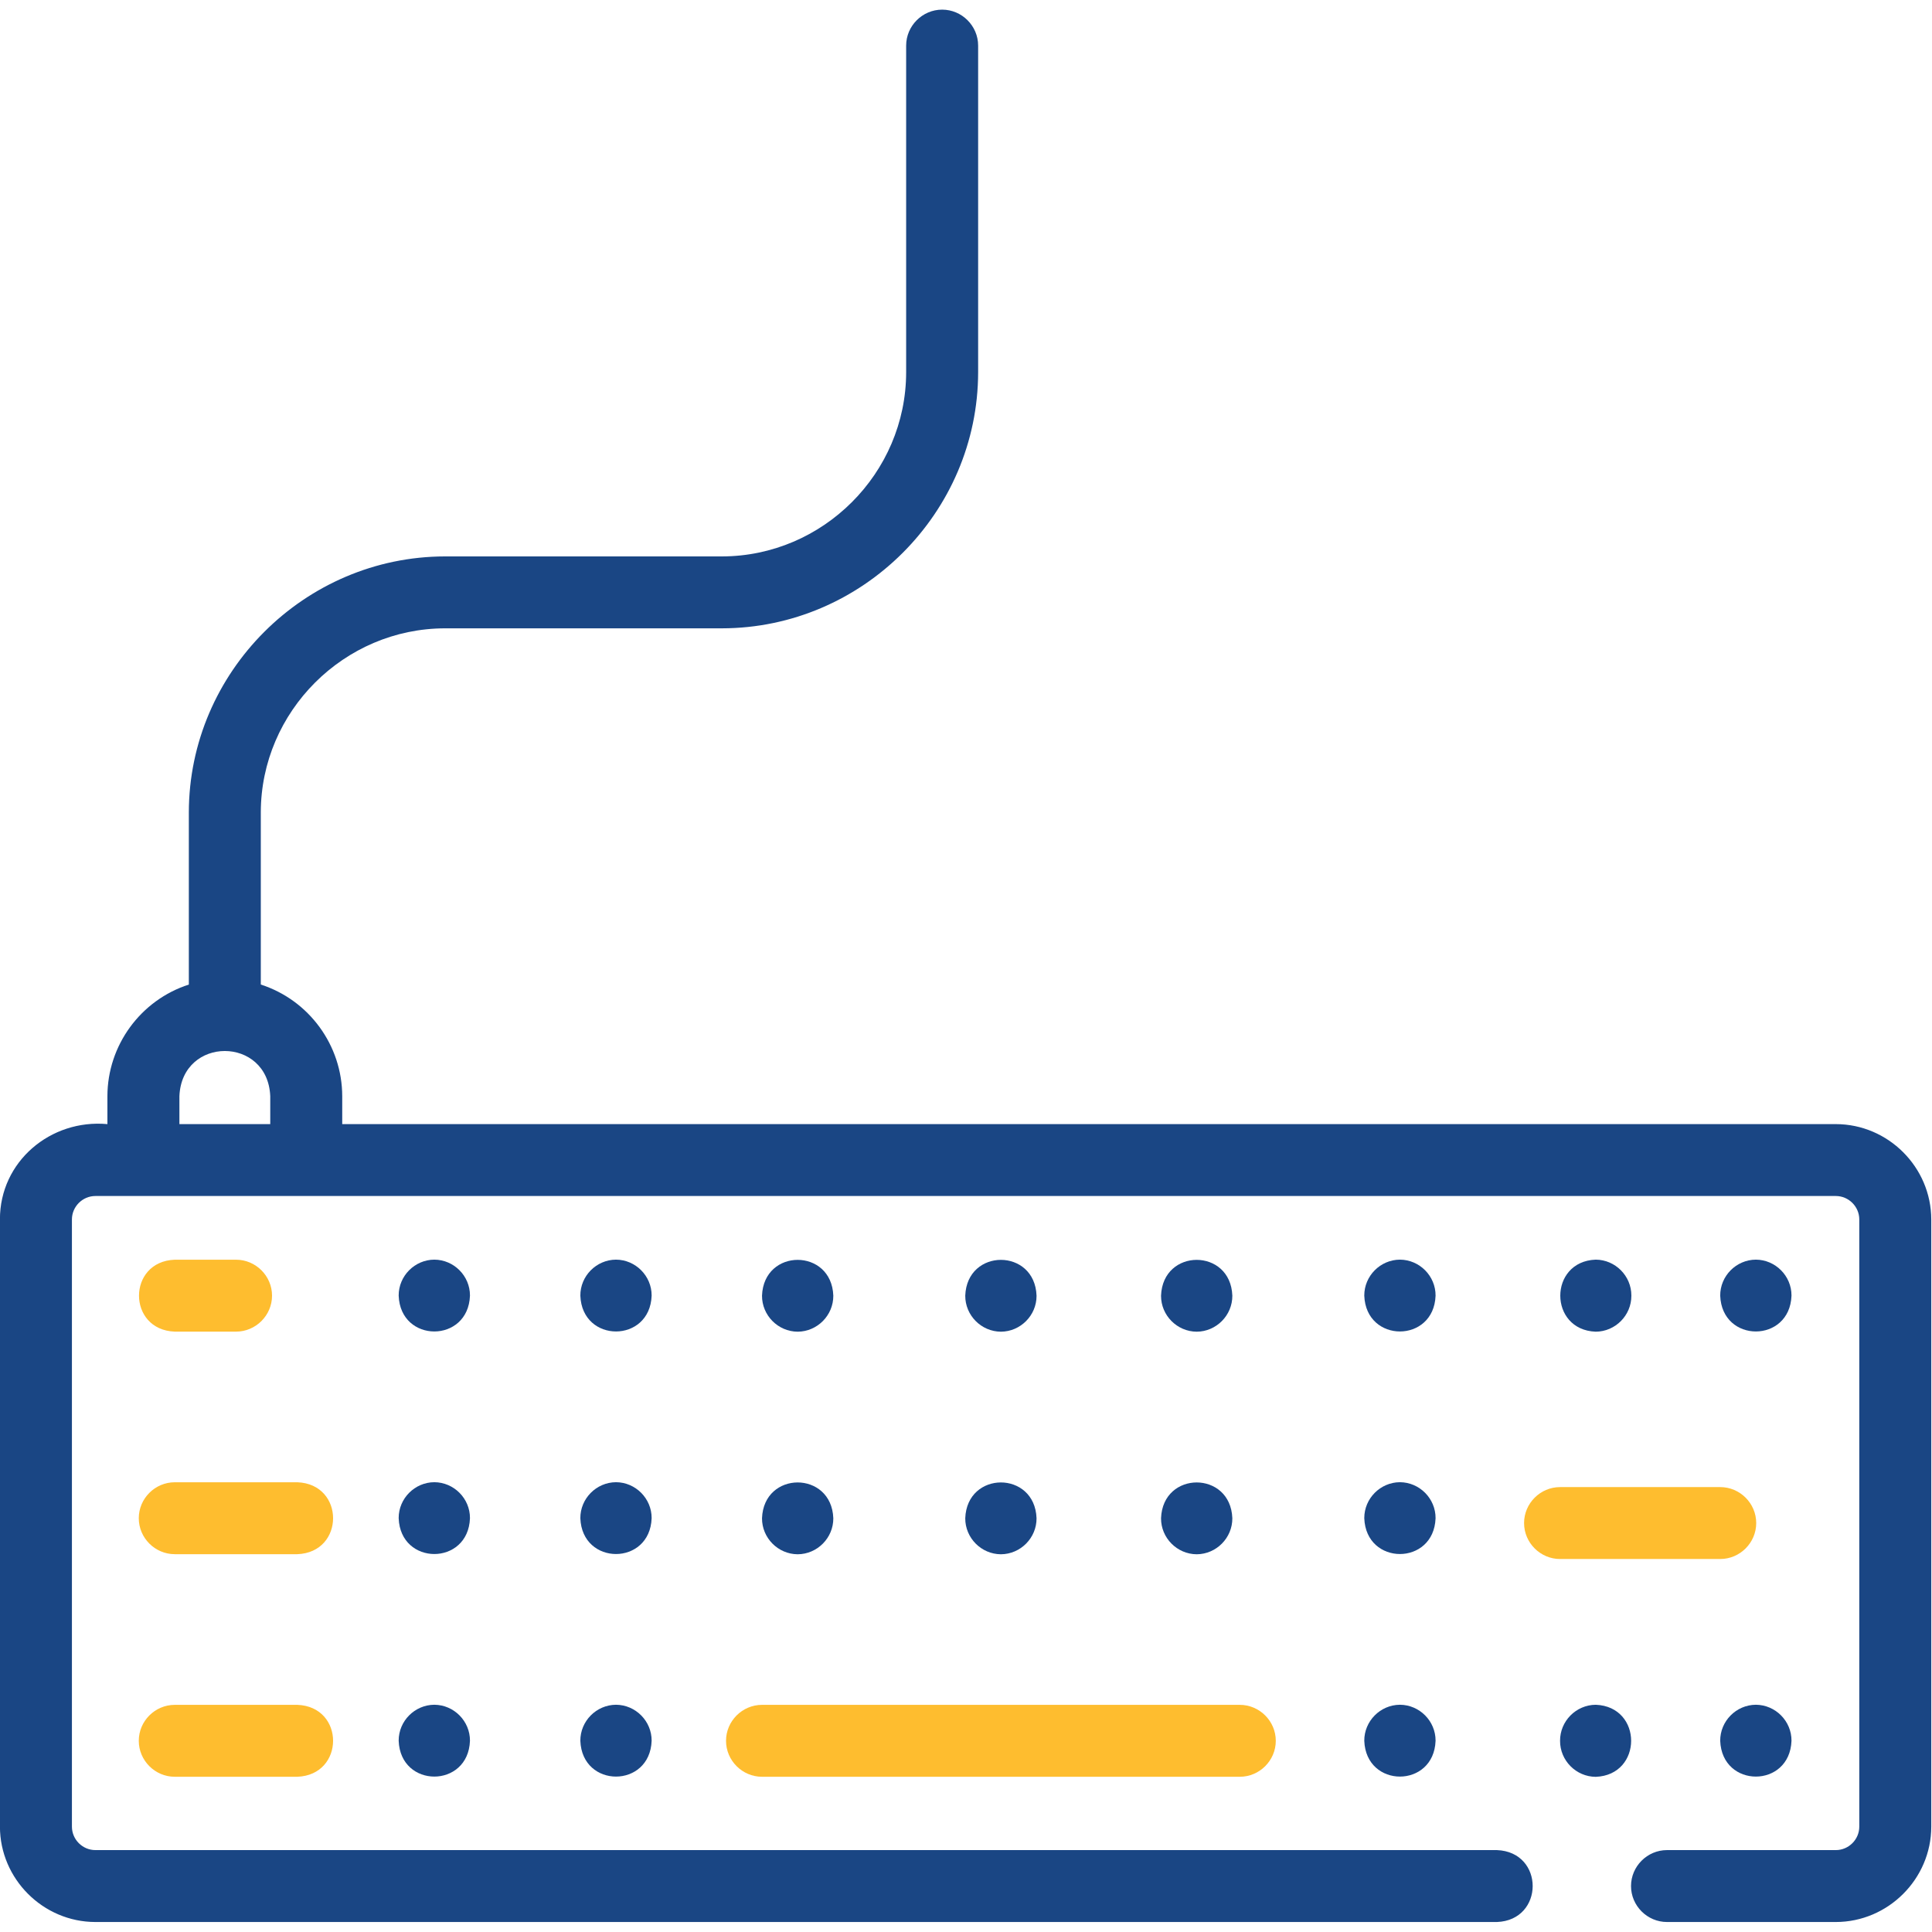<?xml version="1.0" encoding="UTF-8" standalone="no"?>
<!DOCTYPE svg PUBLIC "-//W3C//DTD SVG 1.1//EN" "http://www.w3.org/Graphics/SVG/1.1/DTD/svg11.dtd">
<svg width="100%" height="100%" viewBox="0 0 500 500" version="1.1" xmlns="http://www.w3.org/2000/svg" xmlns:xlink="http://www.w3.org/1999/xlink" xml:space="preserve" xmlns:serif="http://www.serif.com/" style="fill-rule:evenodd;clip-rule:evenodd;stroke-linejoin:round;stroke-miterlimit:2;">
    <g transform="matrix(1.137,0,0,1.136,-41.174,-26.07)">
        <path d="M75.993,326.315L89.941,326.315C94.435,326.315 98.133,322.617 98.133,318.123C98.133,313.629 94.435,309.931 89.941,309.931L75.993,309.931C65.143,310.33 65.139,325.915 75.993,326.315Z" style="fill:rgb(254,189,47);fill-rule:nonzero;"/>
    </g>
    <g transform="matrix(1.137,0,0,1.136,-41.174,-26.07)">
        <path d="M36.2,300.757L36.2,439.091C36.213,451.003 46.011,460.801 57.923,460.814L376.934,460.814C387.763,460.416 387.814,444.846 376.934,444.43L57.923,444.43C54.995,444.427 52.587,442.019 52.584,439.091L52.584,300.757C52.587,297.83 54.995,295.422 57.923,295.419L454.077,295.419C457.005,295.422 459.413,297.83 459.416,300.757L459.416,439.091C459.413,442.019 457.005,444.427 454.077,444.43L415.651,444.43C411.157,444.43 407.459,448.128 407.459,452.622C407.459,457.116 411.157,460.814 415.651,460.814L454.077,460.814C465.989,460.801 475.787,451.003 475.8,439.091L475.8,300.757C475.783,288.848 465.987,279.053 454.077,279.04L114.109,279.04L114.109,272.678C114.094,261.111 106.582,250.802 95.575,247.245L95.575,208.026C95.603,185.03 114.519,166.117 137.515,166.093L200.531,166.093C232.511,166.057 258.815,139.753 258.851,107.773L258.851,33.337C258.851,28.843 255.153,25.145 250.659,25.145C246.165,25.145 242.467,28.843 242.467,33.337L242.467,107.768C242.443,130.765 223.528,149.682 200.531,149.709L137.515,149.709C105.536,149.745 79.232,176.048 79.195,208.028L79.195,247.247C68.189,250.805 60.677,261.113 60.661,272.68L60.661,279.04C47.735,277.856 36.164,287.565 36.2,300.757ZM77.049,272.673C77.618,258.951 97.161,258.963 97.726,272.673L97.726,279.04L77.049,279.04L77.049,272.673Z" style="fill:rgb(26,70,132);fill-rule:nonzero;"/>
    </g>
    <g transform="matrix(1.137,0,0,1.136,-41.174,-26.07)">
        <path d="M201.469,419.533C201.469,424.027 205.167,427.725 209.661,427.725L318.41,427.725C322.904,427.725 326.602,424.027 326.602,419.533C326.602,415.039 322.904,411.341 318.41,411.341L209.661,411.341C205.167,411.341 201.469,415.039 201.469,419.533Z" style="fill:rgb(254,189,47);fill-rule:nonzero;"/>
    </g>
    <g transform="matrix(1.137,0,0,1.136,-41.174,-26.07)">
        <path d="M103.889,360.633L75.993,360.633C71.499,360.633 67.801,364.331 67.801,368.825C67.801,373.319 71.499,377.017 75.993,377.017L103.889,377.017C114.736,376.619 114.747,361.035 103.889,360.633Z" style="fill:rgb(254,189,47);fill-rule:nonzero;"/>
    </g>
    <g transform="matrix(1.137,0,0,1.136,-41.174,-26.07)">
        <path d="M383.116,369.925C383.116,374.419 386.814,378.117 391.308,378.117L427.763,378.117C432.257,378.117 435.955,374.419 435.955,369.925C435.955,365.431 432.257,361.733 427.763,361.733L391.308,361.733C386.814,361.733 383.116,365.431 383.116,369.925Z" style="fill:rgb(254,189,47);fill-rule:nonzero;"/>
    </g>
    <g transform="matrix(1.137,0,0,1.136,-41.174,-26.07)">
        <path d="M103.889,411.341L75.993,411.341C71.499,411.341 67.801,415.039 67.801,419.533C67.801,424.027 71.499,427.725 75.993,427.725L103.889,427.725C114.736,427.321 114.747,411.738 103.889,411.341Z" style="fill:rgb(254,189,47);fill-rule:nonzero;"/>
    </g>
    <g transform="matrix(1.137,0,0,1.136,-41.174,-26.07)">
        <path d="M135.072,309.916C130.613,309.941 126.957,313.617 126.957,318.076C126.957,318.092 126.957,318.107 126.958,318.123C127.357,328.999 142.788,328.996 143.185,318.123L143.185,318.076C143.185,313.617 139.531,309.941 135.072,309.916Z" style="fill:rgb(26,70,132);fill-rule:nonzero;"/>
    </g>
    <g transform="matrix(1.137,0,0,1.136,-41.174,-26.07)">
        <path d="M135.072,360.618C130.613,360.643 126.957,364.319 126.957,368.778C126.957,368.794 126.957,368.81 126.958,368.825C127.357,379.701 142.788,379.698 143.185,368.825L143.185,368.778C143.185,364.319 139.531,360.644 135.072,360.618Z" style="fill:rgb(26,70,132);fill-rule:nonzero;"/>
    </g>
    <g transform="matrix(1.137,0,0,1.136,-41.174,-26.07)">
        <path d="M135.072,411.319C130.612,411.345 126.957,415.021 126.957,419.48C126.957,419.496 126.957,419.512 126.958,419.528C127.357,430.404 142.788,430.401 143.185,419.528C143.211,415.051 139.549,411.346 135.072,411.319Z" style="fill:rgb(26,70,132);fill-rule:nonzero;"/>
    </g>
    <g transform="matrix(1.137,0,0,1.136,-41.174,-26.07)">
        <path d="M176.423,309.916C171.946,309.941 168.283,313.646 168.309,318.123C168.708,328.999 184.139,328.996 184.536,318.123L184.536,318.076C184.536,313.617 180.882,309.941 176.423,309.916Z" style="fill:rgb(26,70,132);fill-rule:nonzero;"/>
    </g>
    <g transform="matrix(1.137,0,0,1.136,-41.174,-26.07)">
        <path d="M176.423,360.618C171.946,360.644 168.283,364.349 168.309,368.825C168.708,379.701 184.139,379.698 184.536,368.825L184.536,368.778C184.536,364.319 180.882,360.644 176.423,360.618Z" style="fill:rgb(26,70,132);fill-rule:nonzero;"/>
    </g>
    <g transform="matrix(1.137,0,0,1.136,-41.174,-26.07)">
        <path d="M176.423,411.319C171.946,411.346 168.283,415.051 168.309,419.528C168.708,430.404 184.139,430.401 184.536,419.528C184.562,415.051 180.9,411.346 176.423,411.319Z" style="fill:rgb(26,70,132);fill-rule:nonzero;"/>
    </g>
    <g transform="matrix(1.137,0,0,1.136,-41.174,-26.07)">
        <path d="M217.774,326.33C222.251,326.305 225.914,322.6 225.888,318.123C225.489,307.247 210.058,307.25 209.66,318.123C209.635,322.6 213.297,326.305 217.774,326.33Z" style="fill:rgb(26,70,132);fill-rule:nonzero;"/>
    </g>
    <g transform="matrix(1.137,0,0,1.136,-41.174,-26.07)">
        <path d="M217.774,377.037C222.251,377.011 225.914,373.306 225.888,368.829C225.489,357.954 210.058,357.957 209.66,368.829C209.635,373.306 213.297,377.011 217.774,377.037Z" style="fill:rgb(26,70,132);fill-rule:nonzero;"/>
    </g>
    <g transform="matrix(1.137,0,0,1.136,-41.174,-26.07)">
        <path d="M264.034,326.33C268.493,326.305 272.148,322.629 272.148,318.17C272.148,318.155 272.148,318.139 272.147,318.123C271.749,307.247 256.317,307.25 255.92,318.123C255.895,322.6 259.558,326.305 264.034,326.33Z" style="fill:rgb(26,70,132);fill-rule:nonzero;"/>
    </g>
    <g transform="matrix(1.137,0,0,1.136,-41.174,-26.07)">
        <path d="M264.034,377.037C268.511,377.01 272.173,373.306 272.147,368.829C271.749,357.954 256.317,357.957 255.92,368.829C255.895,373.306 259.558,377.011 264.034,377.037Z" style="fill:rgb(26,70,132);fill-rule:nonzero;"/>
    </g>
    <g transform="matrix(1.137,0,0,1.136,-41.174,-26.07)">
        <path d="M308.598,326.33C313.075,326.305 316.737,322.6 316.712,318.123C316.313,307.247 300.882,307.25 300.485,318.123C300.485,318.139 300.484,318.155 300.484,318.17C300.484,322.629 304.139,326.305 308.598,326.33Z" style="fill:rgb(26,70,132);fill-rule:nonzero;"/>
    </g>
    <g transform="matrix(1.137,0,0,1.136,-41.174,-26.07)">
        <path d="M308.598,377.037C313.075,377.011 316.737,373.306 316.712,368.829C316.313,357.954 300.882,357.957 300.485,368.829C300.459,373.306 304.121,377.01 308.598,377.037Z" style="fill:rgb(26,70,132);fill-rule:nonzero;"/>
    </g>
    <g transform="matrix(1.137,0,0,1.136,-41.174,-26.07)">
        <path d="M354.858,309.916C350.399,309.941 346.745,313.617 346.745,318.076L346.745,318.123C347.143,328.999 362.575,328.996 362.972,318.123C362.998,313.646 359.335,309.941 354.858,309.916Z" style="fill:rgb(26,70,132);fill-rule:nonzero;"/>
    </g>
    <g transform="matrix(1.137,0,0,1.136,-41.174,-26.07)">
        <path d="M354.858,360.618C350.399,360.644 346.745,364.319 346.745,368.778L346.745,368.825C347.143,379.701 362.575,379.698 362.972,368.825C362.998,364.349 359.335,360.644 354.858,360.618Z" style="fill:rgb(26,70,132);fill-rule:nonzero;"/>
    </g>
    <g transform="matrix(1.137,0,0,1.136,-41.174,-26.07)">
        <path d="M354.858,411.319C350.381,411.346 346.719,415.051 346.745,419.528C347.143,430.404 362.575,430.401 362.972,419.528L362.972,419.48C362.972,415.021 359.317,411.345 354.858,411.319Z" style="fill:rgb(26,70,132);fill-rule:nonzero;"/>
    </g>
    <g transform="matrix(1.137,0,0,1.136,-41.174,-26.07)">
        <path d="M407.536,318.17L407.536,318.076C407.536,313.617 403.881,309.941 399.422,309.916C388.67,310.316 388.67,325.931 399.422,326.33C403.881,326.305 407.536,322.629 407.536,318.17Z" style="fill:rgb(26,70,132);fill-rule:nonzero;"/>
    </g>
    <g transform="matrix(1.137,0,0,1.136,-41.174,-26.07)">
        <path d="M391.308,419.533C391.283,424.01 394.946,427.714 399.422,427.74C410.174,427.339 410.174,411.724 399.422,411.324C394.946,411.351 391.283,415.056 391.308,419.533Z" style="fill:rgb(26,70,132);fill-rule:nonzero;"/>
    </g>
    <g transform="matrix(1.137,0,0,1.136,-41.174,-26.07)">
        <path d="M435.873,411.319C431.396,411.346 427.733,415.051 427.759,419.528C428.158,430.404 443.589,430.401 443.986,419.528C444.012,415.051 440.35,411.346 435.873,411.319Z" style="fill:rgb(26,70,132);fill-rule:nonzero;"/>
    </g>
    <g transform="matrix(1.137,0,0,1.136,-41.174,-26.07)">
        <path d="M435.873,309.916C431.396,309.941 427.733,313.646 427.759,318.123C428.158,328.999 443.589,328.996 443.986,318.123L443.986,318.076C443.986,313.617 440.332,309.941 435.873,309.916Z" style="fill:rgb(26,70,132);fill-rule:nonzero;"/>
    </g>
</svg>
